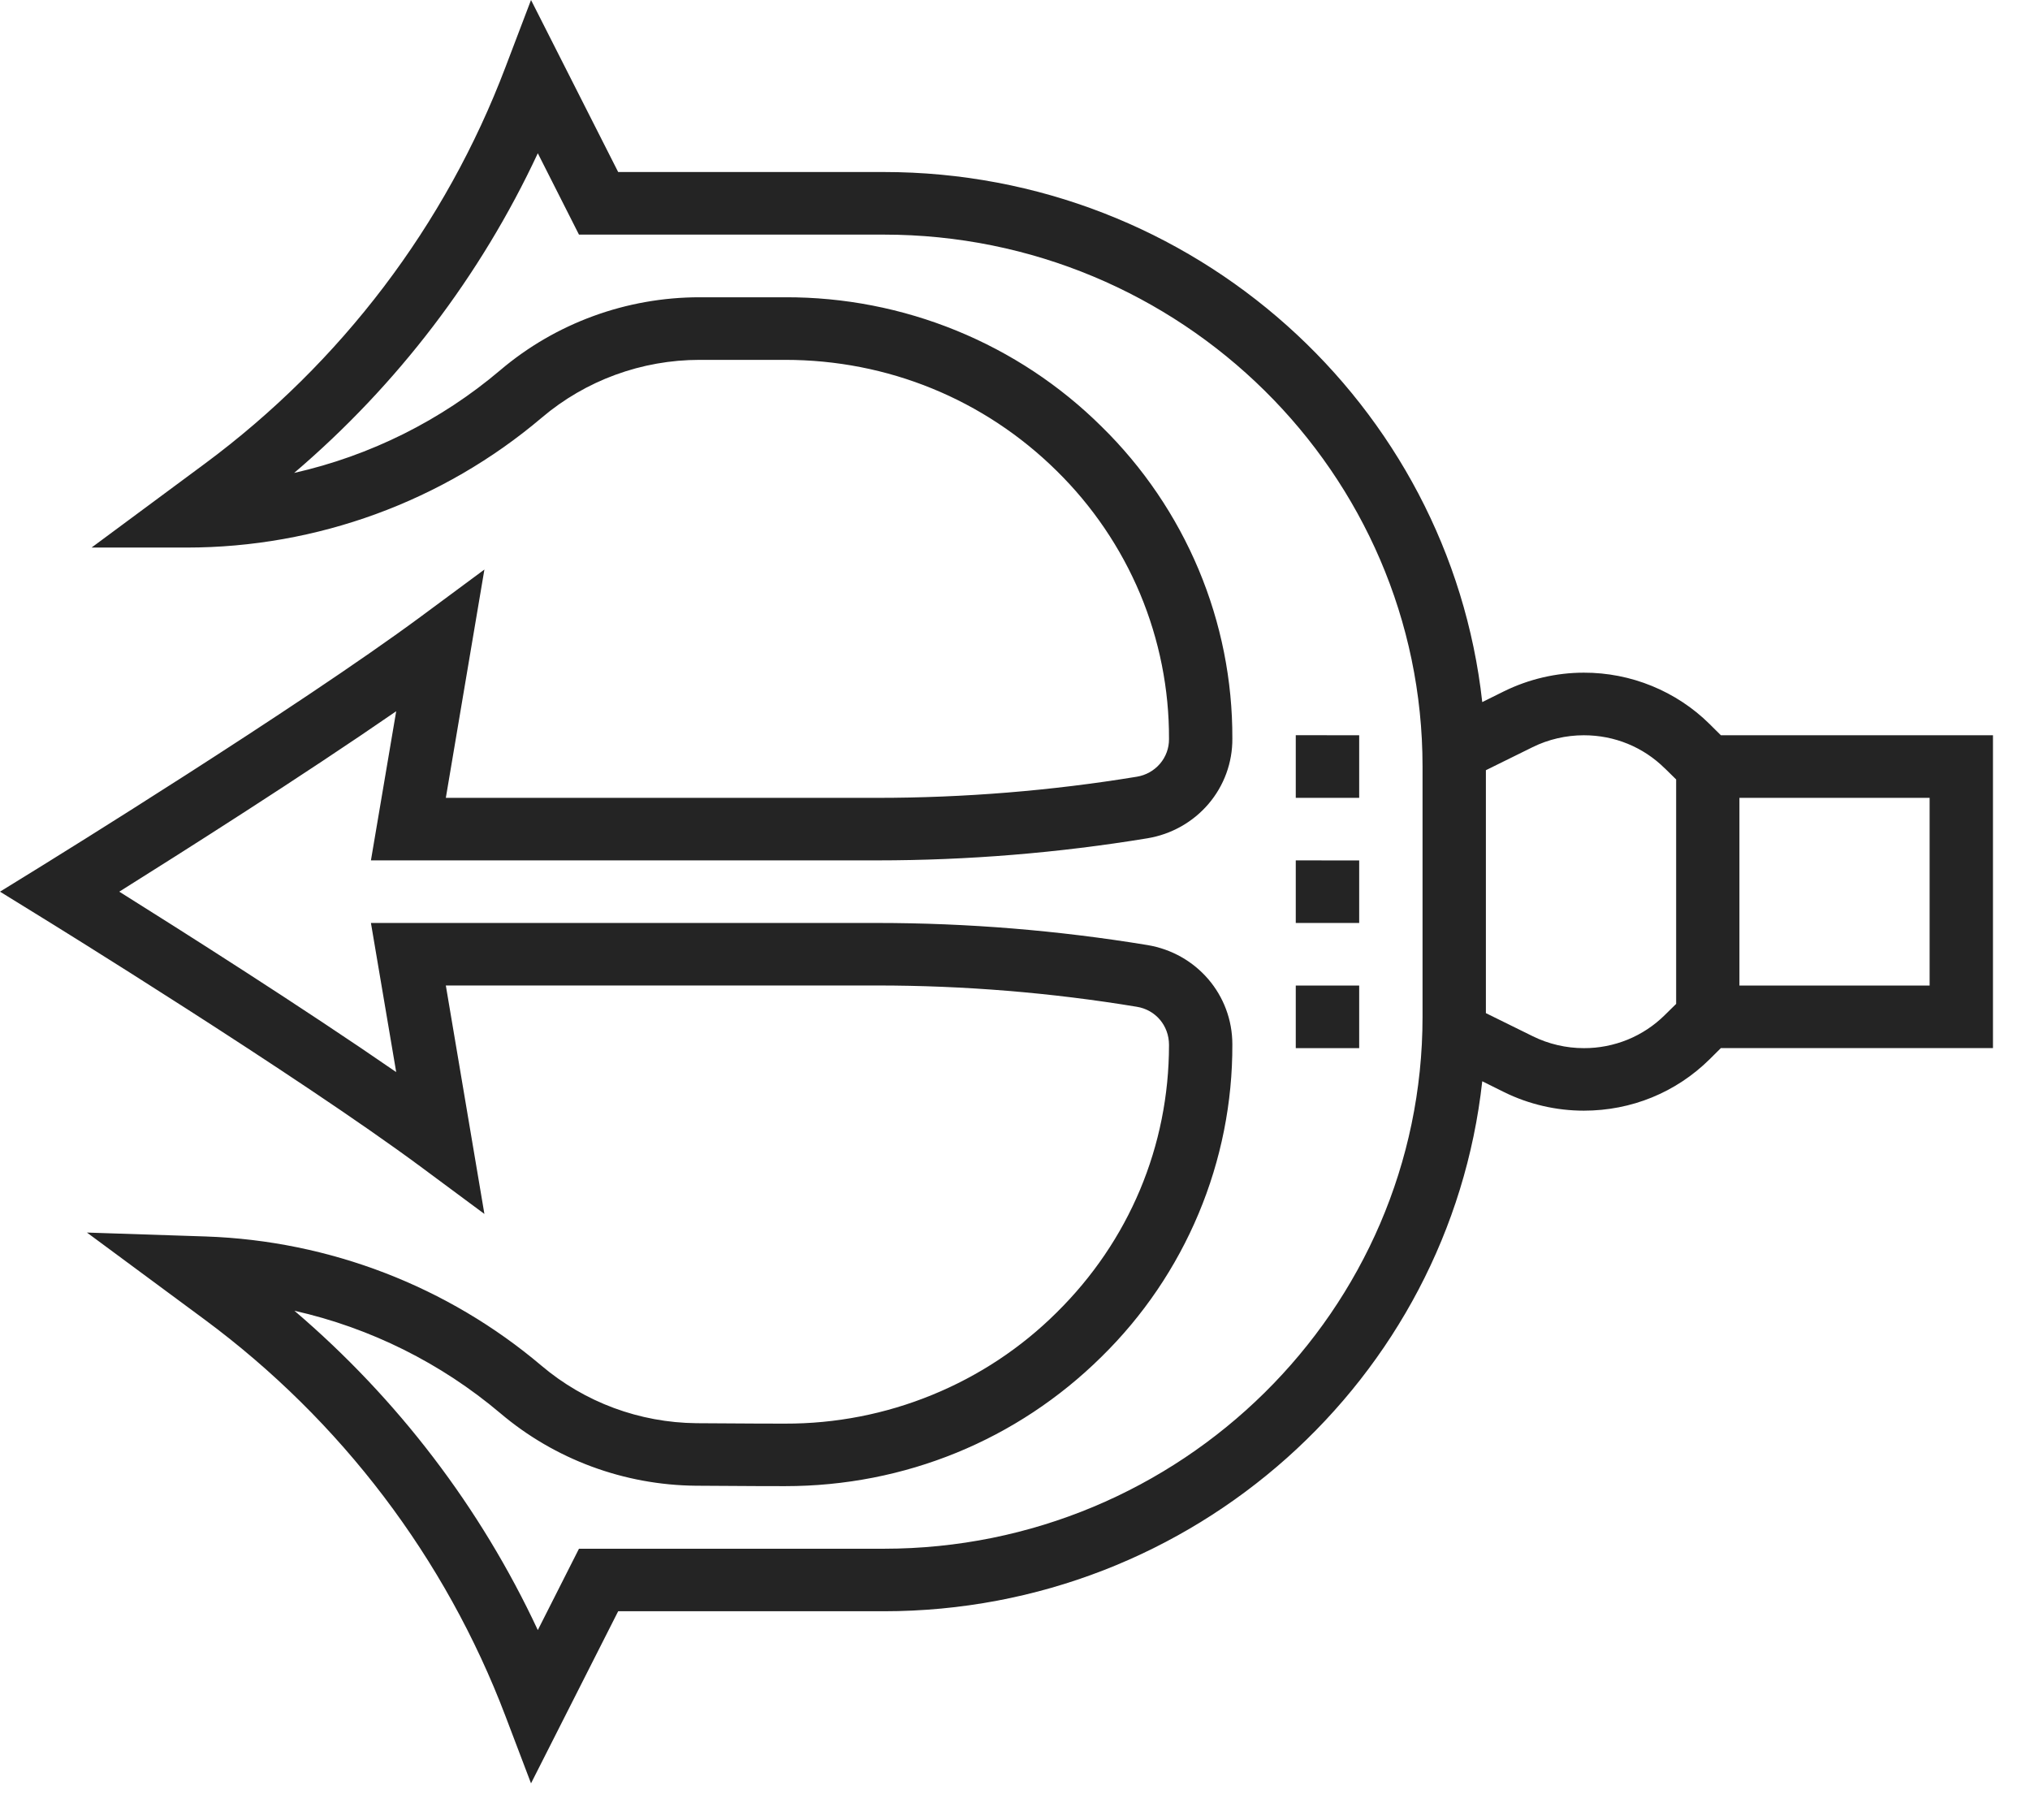 <svg width="29" height="26" viewBox="0 0 29 26" fill="none" xmlns="http://www.w3.org/2000/svg">
<g clip-path="url(#clip0_777_21876)">
<path d="M7.737 19.508C6.397 18.373 4.706 17.722 2.942 17.661L1.242 17.605L2.921 18.846C4.873 20.29 6.365 22.257 7.221 24.512L7.586 25.472L8.831 23.014H12.625C17.053 23.014 20.708 19.695 21.175 15.444L21.489 15.6C21.84 15.773 22.233 15.864 22.626 15.864C23.306 15.864 23.943 15.604 24.423 15.13L24.584 14.97H28.471V10.502H24.584L24.423 10.342C24.188 10.109 23.907 9.924 23.599 9.798C23.291 9.672 22.96 9.607 22.626 9.608C22.233 9.608 21.841 9.7 21.49 9.872L21.175 10.028C20.706 5.779 17.053 2.457 12.625 2.457H8.831L7.586 0L7.221 0.959C6.366 3.215 4.874 5.181 2.922 6.626L1.308 7.821H2.666C4.527 7.821 6.327 7.163 7.739 5.966C8.367 5.433 9.167 5.14 9.995 5.14H11.216C12.681 5.14 14.059 5.703 15.095 6.725C15.606 7.227 16.011 7.824 16.287 8.481C16.562 9.139 16.703 9.844 16.7 10.555V10.558C16.701 10.686 16.655 10.811 16.571 10.909C16.486 11.008 16.369 11.073 16.241 11.094C15.017 11.295 13.77 11.396 12.532 11.396H6.369L6.92 8.135L6.016 8.804C4.24 10.117 0.651 12.334 0.614 12.357L0 12.736L0.614 13.115C0.651 13.137 4.241 15.354 6.016 16.669L6.92 17.339L6.369 14.076H12.532C13.77 14.076 15.018 14.178 16.24 14.38C16.507 14.423 16.7 14.648 16.7 14.924V14.926C16.7 16.369 16.13 17.727 15.094 18.748C14.586 19.253 13.982 19.652 13.316 19.924C12.65 20.197 11.936 20.336 11.216 20.334C11.216 20.334 10.598 20.334 9.95 20.328C9.137 20.32 8.354 20.03 7.737 19.508ZM27.566 14.077H24.849V11.396H27.566V14.077ZM23.783 10.974L23.945 11.133V14.339L23.783 14.498C23.632 14.648 23.451 14.768 23.253 14.849C23.054 14.93 22.841 14.972 22.626 14.971C22.374 14.971 22.12 14.912 21.895 14.8L21.227 14.471V11.001L21.894 10.672C22.12 10.56 22.374 10.502 22.626 10.502C23.064 10.502 23.474 10.669 23.783 10.975V10.974ZM15.735 19.38C16.331 18.796 16.802 18.1 17.123 17.334C17.444 16.568 17.608 15.747 17.605 14.918V14.916C17.605 14.211 17.094 13.614 16.389 13.498C15.114 13.289 13.824 13.183 12.532 13.183H5.299L5.66 15.313C4.31 14.381 2.601 13.298 1.704 12.736C2.6 12.174 4.31 11.091 5.66 10.159L5.299 12.289H12.532C13.82 12.289 15.117 12.183 16.389 11.974C16.731 11.918 17.041 11.744 17.264 11.483C17.487 11.222 17.608 10.89 17.605 10.549V10.547C17.608 9.719 17.444 8.899 17.123 8.134C16.802 7.37 16.331 6.675 15.736 6.092C15.143 5.504 14.439 5.039 13.663 4.722C12.887 4.405 12.055 4.243 11.216 4.246H9.994C8.95 4.246 7.939 4.615 7.147 5.287C6.301 6.005 5.29 6.509 4.202 6.755C5.679 5.496 6.866 3.939 7.683 2.189L8.271 3.351H12.625C16.869 3.351 20.322 6.759 20.322 10.948V14.524C20.322 18.712 16.869 22.121 12.625 22.121H8.271L7.683 23.283C6.867 21.535 5.681 19.98 4.206 18.722C5.292 18.967 6.301 19.47 7.147 20.185C7.925 20.845 8.916 21.212 9.942 21.221C10.594 21.227 11.216 21.227 11.216 21.227C12.924 21.227 14.529 20.571 15.735 19.38ZM19.417 12.29V13.183H18.511V12.289L19.417 12.29ZM19.417 10.502V11.396H18.511V10.501L19.417 10.502ZM19.417 14.077V14.971H18.511V14.077H19.417Z" fill="#242424"/>
</g>
<defs>
<clipPath id="clip0_777_21876">
<rect width="28.889" height="26" fill="white"/>
</clipPath>
</defs>
</svg>
